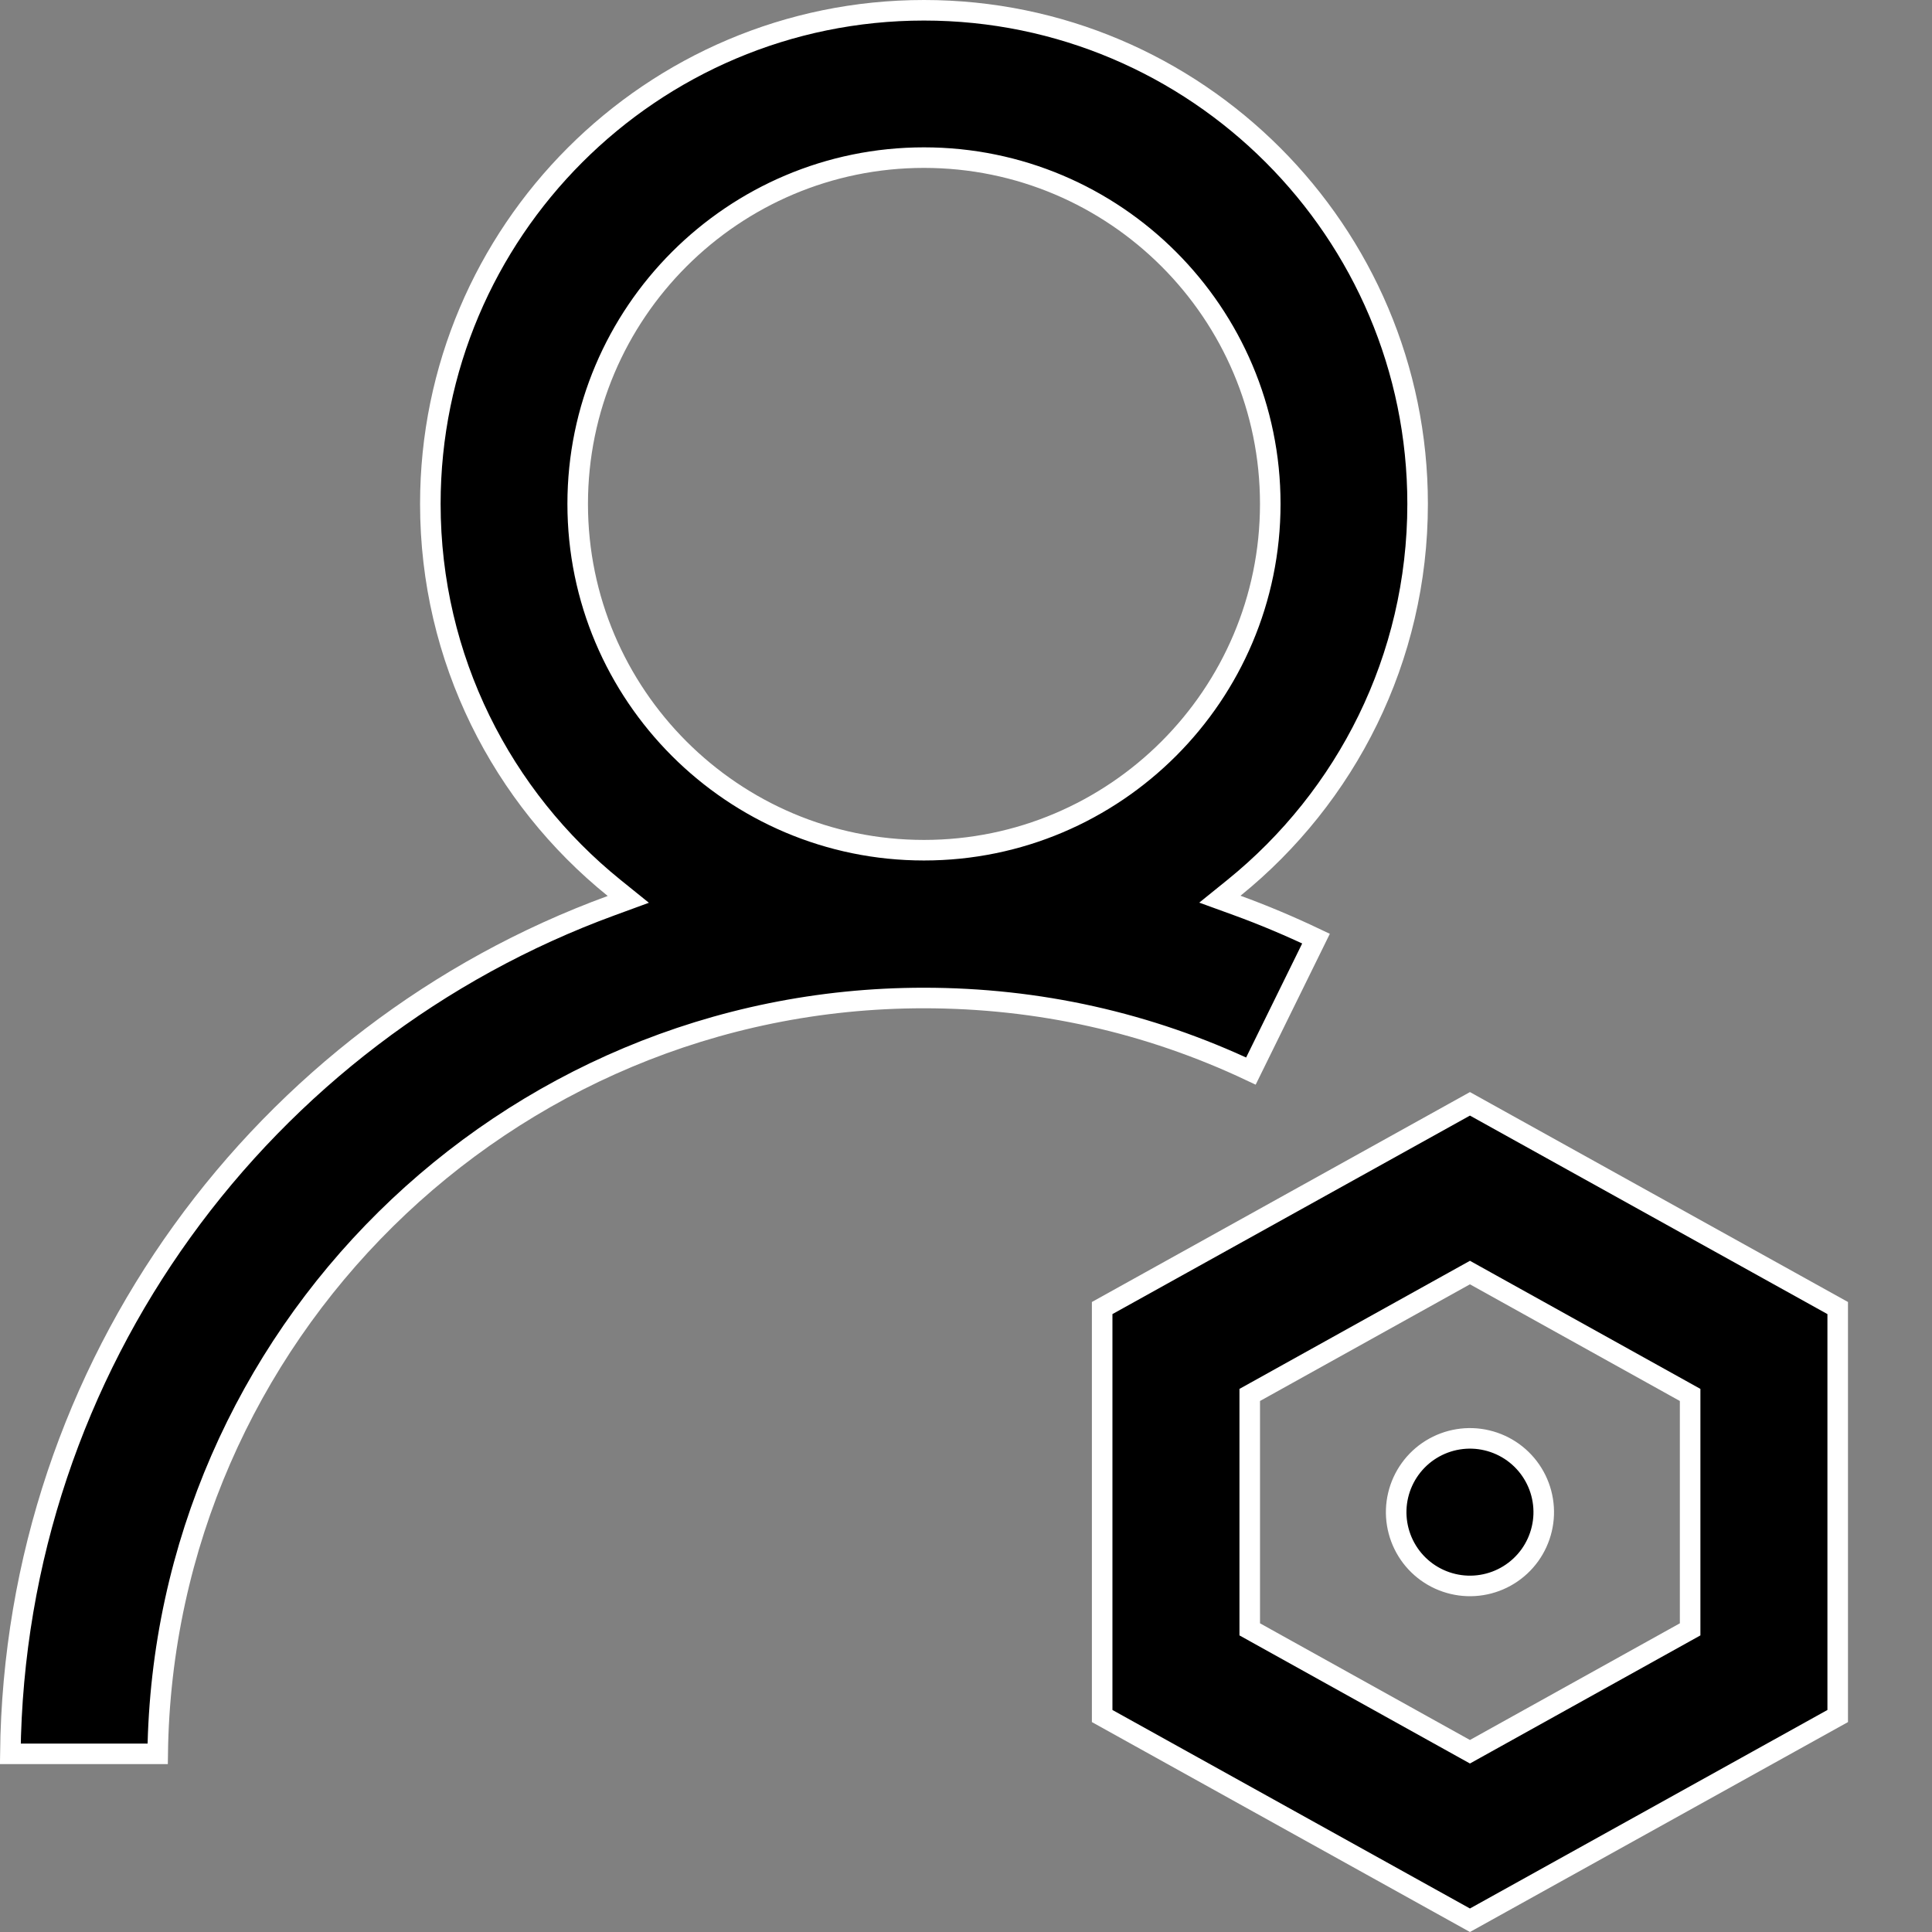 <svg width="94" height="94" viewBox="0 0 94 94" fill="none" xmlns="http://www.w3.org/2000/svg">
<rect x="0" y="0" width="94" height="94" fill="#808080" stroke="none"/>
<path d="M81.975 79.418L82.232 79.275V78.981V68.164V67.87L81.975 67.727L71.761 62.05L71.519 61.915L71.276 62.05L61.062 67.727L60.805 67.87V68.164V78.981V79.275L61.062 79.418L71.276 85.095L71.519 85.23L71.761 85.095L81.975 79.418ZM53.625 83.492V63.642L71.519 53.706L89.412 63.642V83.492L71.519 93.428L53.625 83.492Z" fill="black" stroke="white"/>
<path d="M68.466 75.46C68.218 75.058 68.052 74.613 67.976 74.147C67.9 73.682 67.917 73.206 68.026 72.747C68.134 72.289 68.332 71.856 68.608 71.473C68.883 71.091 69.231 70.766 69.632 70.519C70.034 70.271 70.48 70.104 70.945 70.029C71.41 69.953 71.886 69.97 72.345 70.079C72.803 70.187 73.237 70.385 73.619 70.66C74.001 70.936 74.326 71.284 74.573 71.685C74.821 72.086 74.988 72.532 75.063 72.998C75.139 73.463 75.122 73.939 75.013 74.397C74.905 74.856 74.707 75.289 74.432 75.672C74.156 76.054 73.808 76.379 73.407 76.626C73.006 76.874 72.56 77.041 72.094 77.116C71.629 77.192 71.153 77.175 70.695 77.066C70.236 76.958 69.803 76.76 69.42 76.485C69.038 76.209 68.713 75.861 68.466 75.46Z" fill="black" stroke="white"/>
<path d="M0.503 85.332C0.713 66.378 12.847 50.241 29.74 44.062L30.57 43.758L29.882 43.203C24.43 38.802 20.938 32.059 20.938 24.517C20.938 11.272 31.71 0.5 44.956 0.5C58.201 0.5 68.973 11.272 68.973 24.517C68.973 32.048 65.493 38.78 60.04 43.193L59.352 43.749L60.183 44.051C61.485 44.524 62.769 45.068 64.03 45.668L60.862 52.112C55.87 49.752 50.518 48.557 44.944 48.557C24.564 48.557 7.941 65.004 7.672 85.332H0.503ZM61.804 24.517C61.804 15.223 54.25 7.669 44.956 7.669C35.673 7.669 28.107 15.223 28.107 24.517C28.107 33.811 35.661 41.366 44.956 41.366C54.25 41.366 61.804 33.811 61.804 24.517Z" fill="black" stroke="white"/>
</svg>
